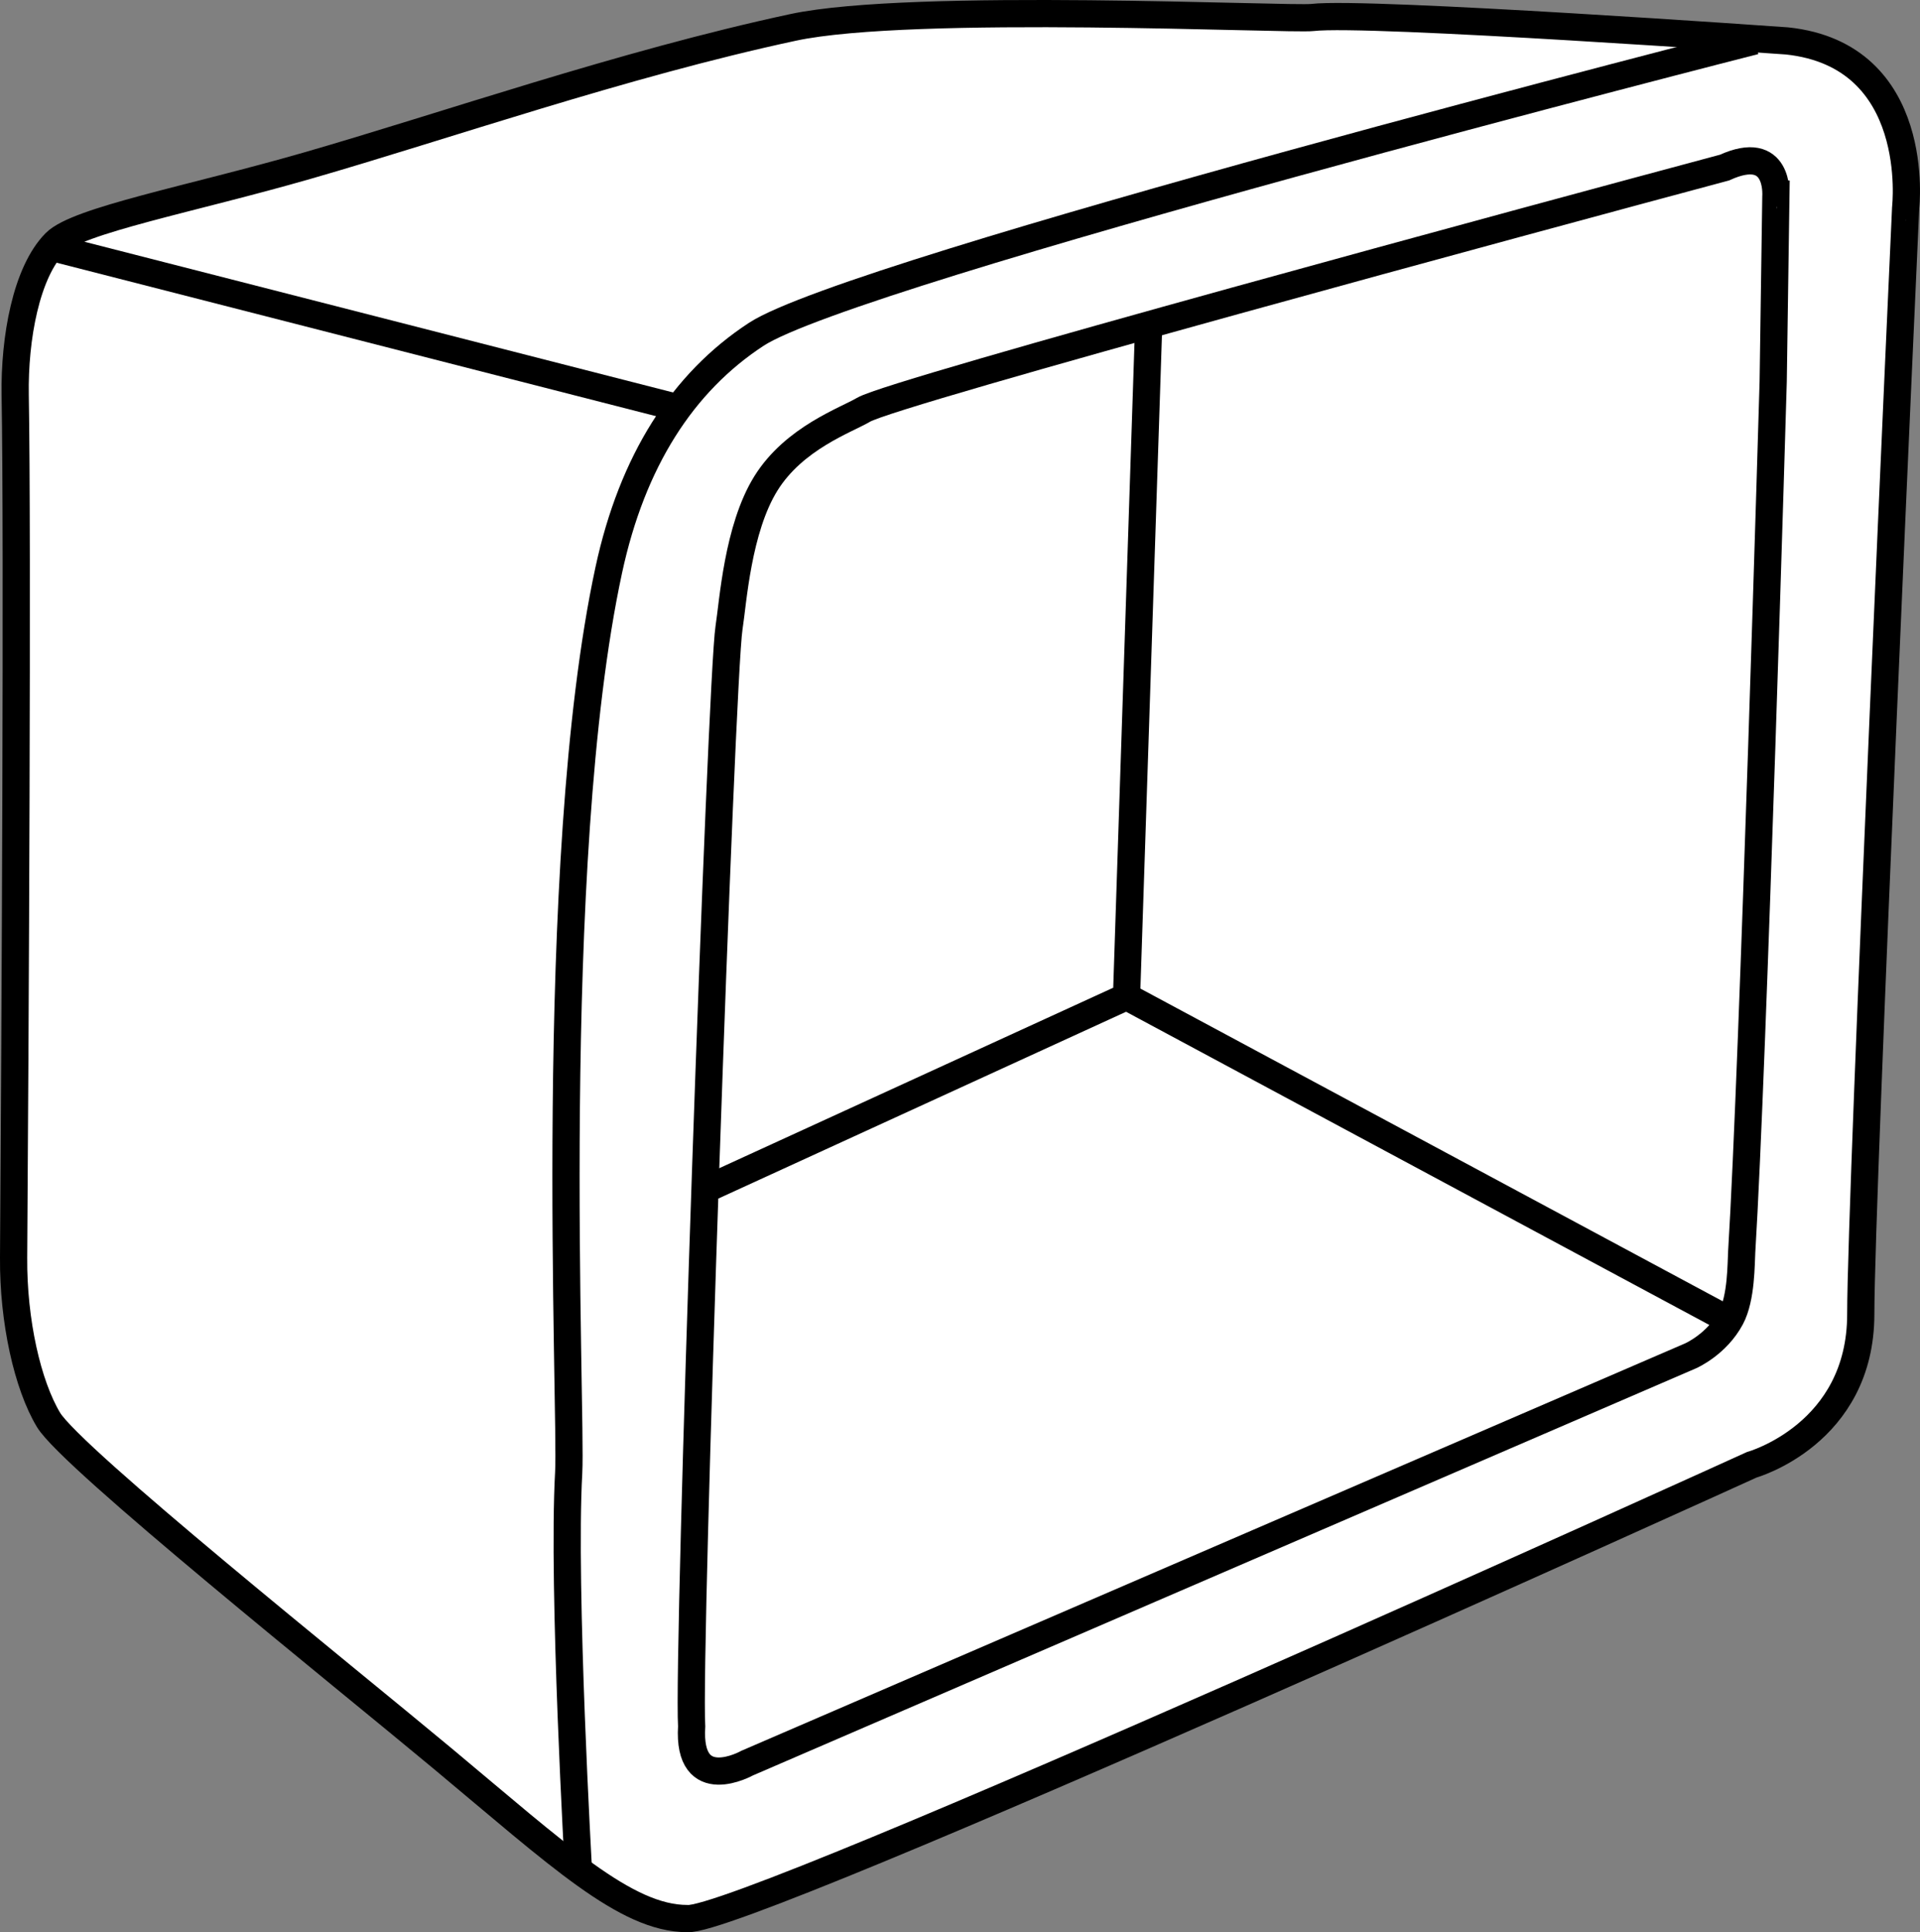 <?xml version="1.0" encoding="iso-8859-1"?>
<!-- Generator: Adobe Illustrator 28.5.0, SVG Export Plug-In . SVG Version: 9.03 Build 54727)  -->
<svg version="1.1" id="Layer_1" xmlns="http://www.w3.org/2000/svg" xmlns:xlink="http://www.w3.org/1999/xlink" x="0px" y="0px"
	 width="56.461px" height="56.806px" viewBox="0 0 56.461 56.806" enable-background="new 0 0 56.461 56.806"
	 xml:space="preserve">
<rect x="0" y="0" width="56.461" height="56.806" fill="#808080" stroke="none"/>
<g id="image">
	<path fill="#FFFFFF" stroke="#000000" stroke-width="0.8" stroke-miterlimit="10" d="M52.55,1.203
		c0,0-12.351-0.878-13.954-0.689c-0.66,0.078-11.773-0.46-15.276,0.292C18.317,1.879,13.028,3.723,9.027,4.873
		C5.627,5.851,2.28,6.476,1.626,7.136C0.769,8.001,0.419,9.952,0.447,11.615c0.074,4.272-0,18.712-0.047,25.362
		c-0.013,1.862,0.409,3.738,1.026,4.765c0.674,1.124,8.662,7.519,11.581,9.951c3.417,2.848,5.398,4.712,7.205,4.712
		c1.65,0.141,31.301-13.341,31.301-13.341s3.206-0.896,3.206-4.431s1.32-32.527,1.32-32.527
		S56.557,1.627,52.55,1.203z"/>
	<path fill="none" stroke="#000000" stroke-width="0.8" stroke-miterlimit="10" d="M50.712,4.927
		c-5.48,1.468-24.432,6.597-25.314,7.118c-0.518,0.306-2.045,0.831-2.876,2.168s-0.966,3.488-1.084,4.243
		c-0.236,1.508-1.228,30.103-1.099,32.298c-0.127,2.068,1.638,1.078,1.638,1.078l27.745-11.974
		c0,0,0.766-0.337,1.179-1.116c0.313-0.59,0.296-1.604,0.317-1.944c0.339-5.497,0.926-25.585,0.926-25.585
		l0.079-5.467C52.222,5.746,52.331,4.189,50.712,4.927z"/>
	<path fill="none" stroke="#000000" stroke-width="0.8" stroke-miterlimit="10" d="M17.014,55.045
		c0,0-0.479-8.352-0.291-11.746c0.101-1.822-0.68-17.919,1.179-26.54c0.69-3.201,2.168-5.512,4.337-6.93
		c2.872-1.877,29.369-8.627,29.369-8.627"/>
	<polyline fill="none" stroke="#000000" stroke-width="0.8" stroke-miterlimit="10" points="33.773,9.736 33.128,29.299 
		20.777,34.956 	"/>
	
		<line fill="none" stroke="#000000" stroke-width="0.8" stroke-miterlimit="10" x1="33.128" y1="29.299" x2="50.837" y2="38.806"/>
	
		<line fill="none" stroke="#000000" stroke-width="0.8" stroke-miterlimit="10" x1="19.976" y1="11.998" x2="1.72" y2="7.325"/>
</g>
</svg>
